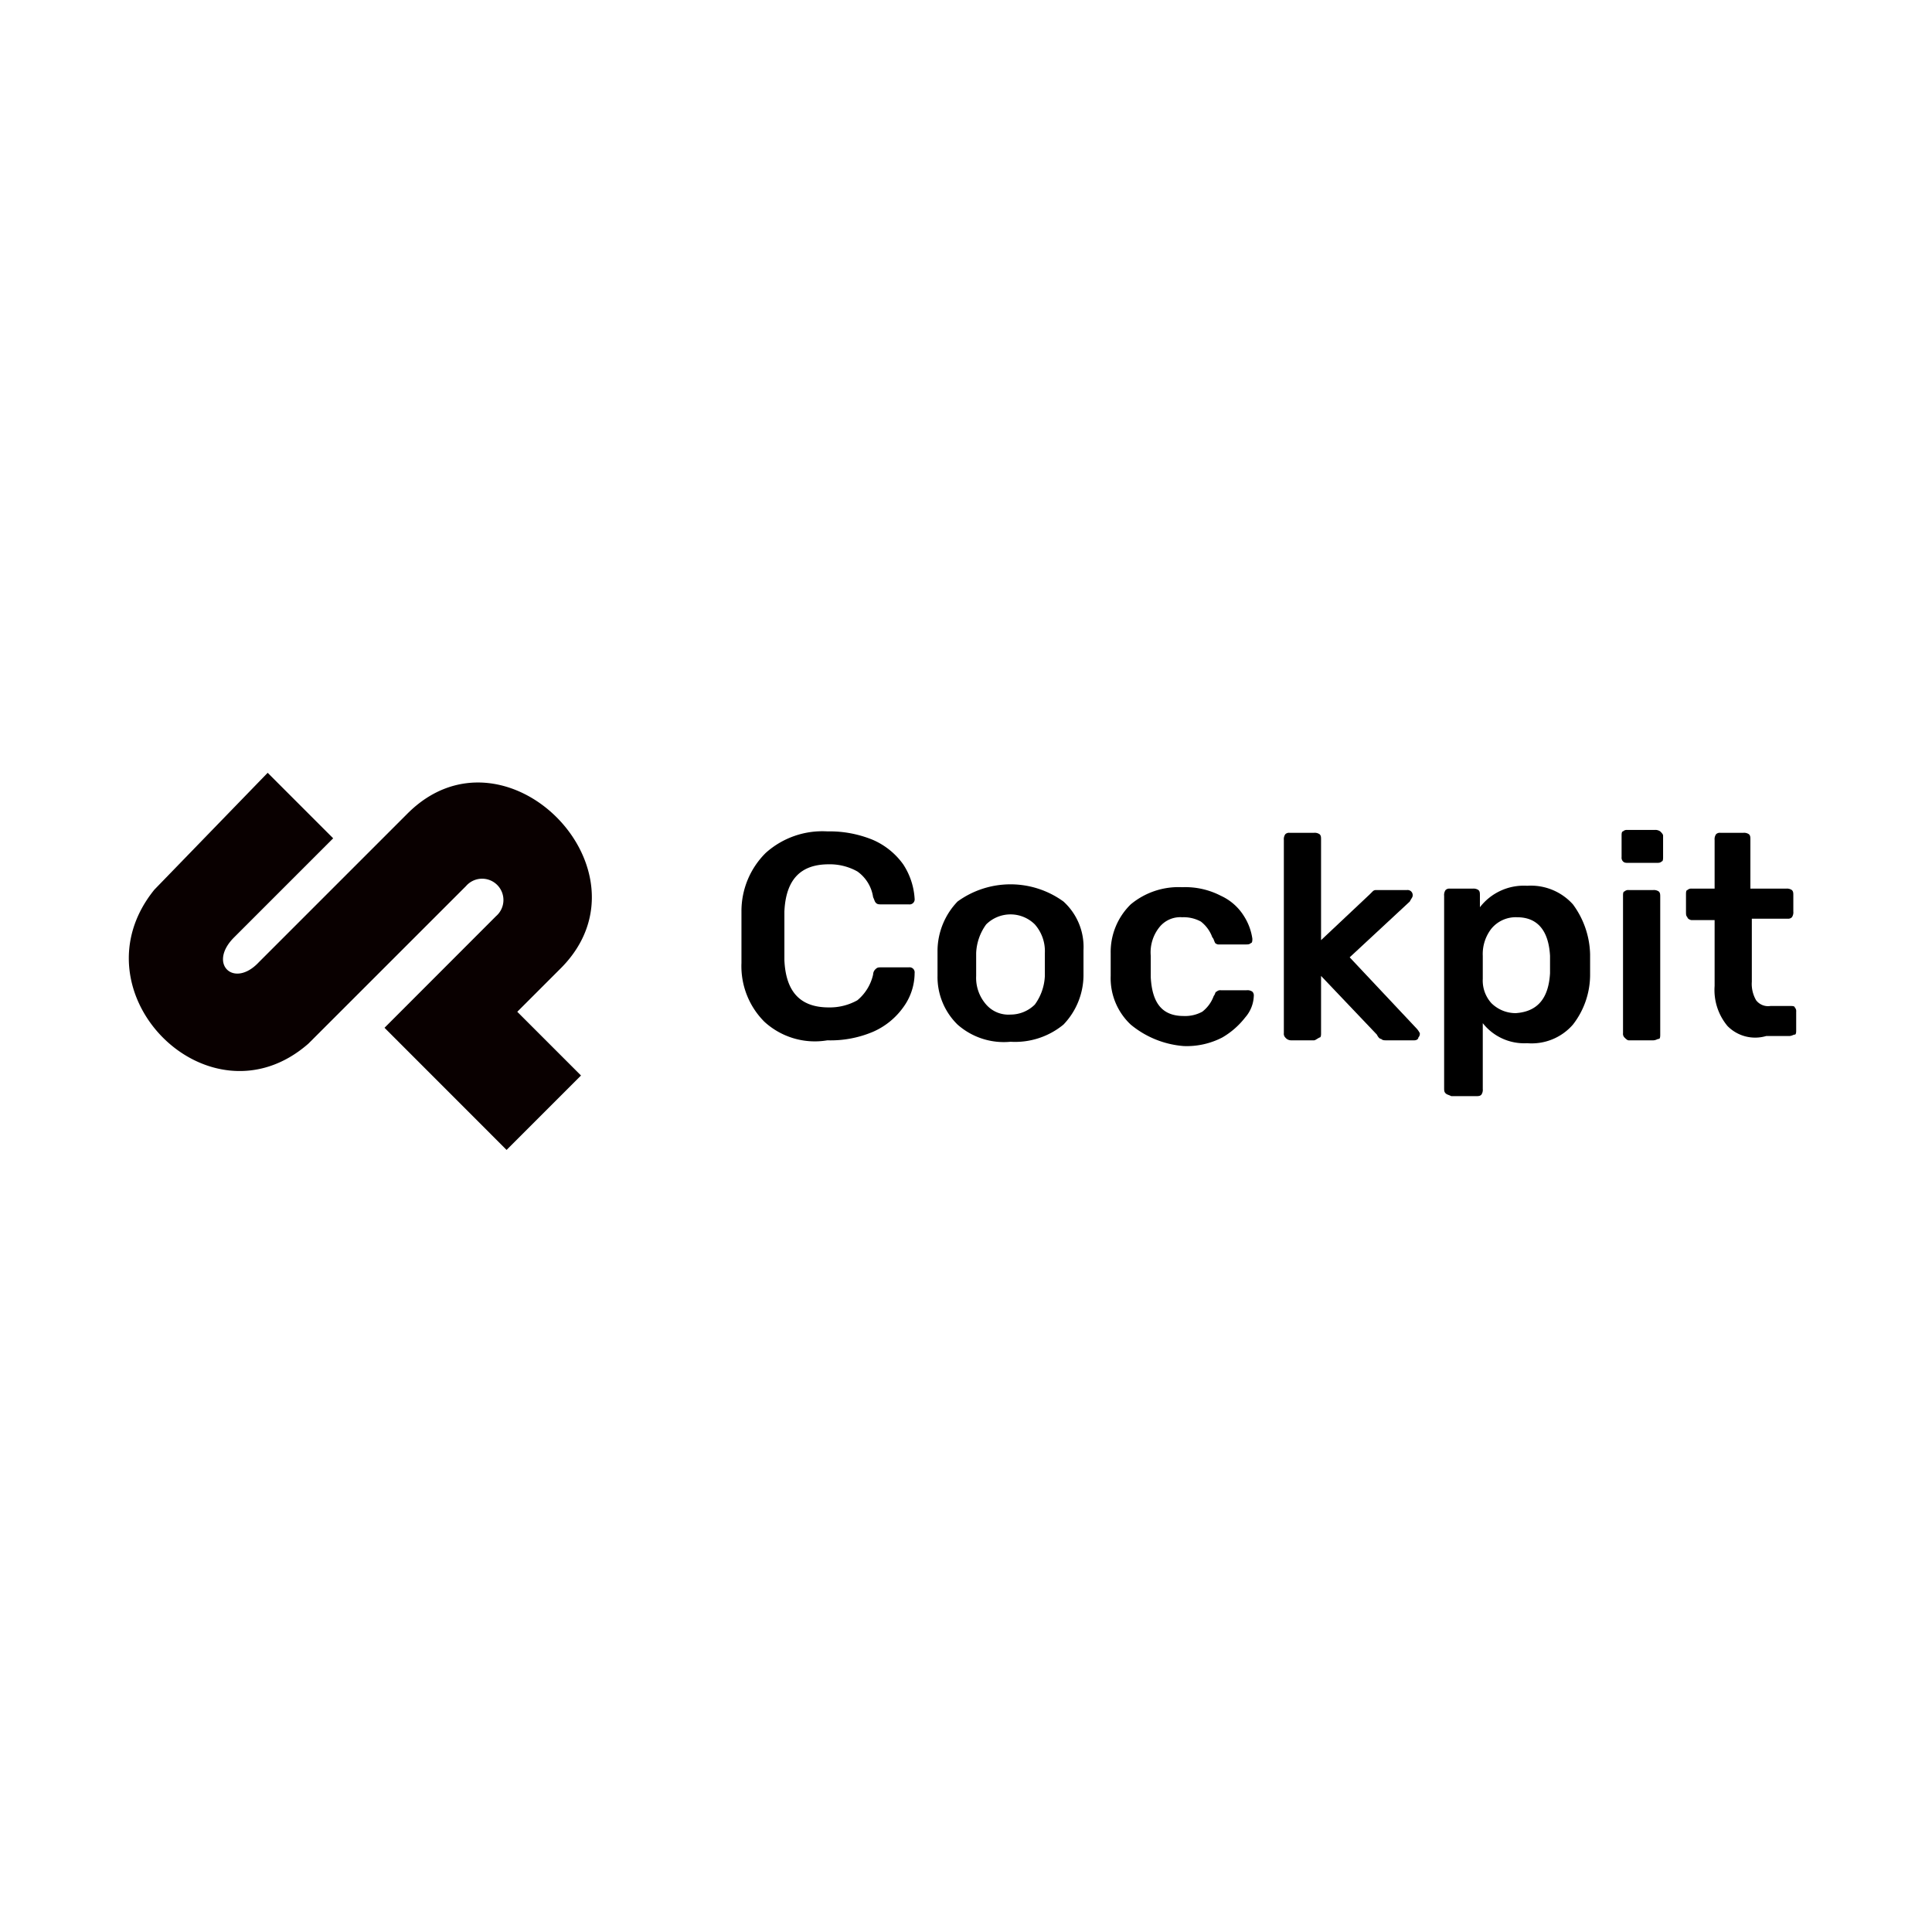 <svg xmlns="http://www.w3.org/2000/svg" xmlns:xlink="http://www.w3.org/1999/xlink" width="135" height="135" viewBox="0 0 135 135">
  <defs>
    <clipPath id="clip-cockpit-logo">
      <rect width="135" height="135"/>
    </clipPath>
  </defs>
  <g id="cockpit-logo" clip-path="url(#clip-cockpit-logo)">
    <g id="cockpit-logo-2" data-name="cockpit-logo" transform="translate(-0.19 -0.306)">
      <g id="Group_22407" data-name="Group 22407" transform="translate(-22.049 -34.877)">
        <path id="Path_24308" data-name="Path 24308" d="M40.943,89.183l4.577,4.577-6.927,6.927c-1.855,1.855,0,3.587,1.732,1.732l10.39-10.39c6.8-6.8,17.441,3.958,10.761,10.761l-3.092,3.092,4.453,4.453-5.2,5.2L49.107,107,56.9,99.2a1.489,1.489,0,1,0-2.1-2.1L43.788,108.109c-6.927,6.061-16.575-3.587-10.761-10.761Z" fill="#090000"/>
      </g>
      <g id="Group_22408" data-name="Group 22408">
        <path id="Path_24309" data-name="Path 24309" d="M53.6,71.7A5.491,5.491,0,0,1,52,67.6V64a5.723,5.723,0,0,1,1.7-4.1A5.925,5.925,0,0,1,58,58.4a7.943,7.943,0,0,1,3.2.6,5.1,5.1,0,0,1,2.1,1.7,4.9,4.9,0,0,1,.8,2.4h0a.354.354,0,0,1-.4.4H61.8c-.2,0-.3,0-.4-.1s-.1-.2-.2-.4a2.676,2.676,0,0,0-1.1-1.8,3.939,3.939,0,0,0-2-.5c-2,0-3,1.1-3.1,3.3v3.4c.1,2.2,1.1,3.3,3.1,3.3a3.939,3.939,0,0,0,2-.5,3.267,3.267,0,0,0,1.1-1.8.52.52,0,0,1,.2-.4c.1-.1.2-.1.4-.1h1.9a.354.354,0,0,1,.4.4,4.069,4.069,0,0,1-.8,2.4,5.1,5.1,0,0,1-2.1,1.7A7.616,7.616,0,0,1,58,73,5.222,5.222,0,0,1,53.6,71.7Z"/>
        <path id="Path_24310" data-name="Path 24310" d="M67.1,71.9a4.647,4.647,0,0,1-1.4-3.4V66.7a5.015,5.015,0,0,1,1.4-3.4,6.3,6.3,0,0,1,7.4,0,4.293,4.293,0,0,1,1.4,3.4v1.8a5.015,5.015,0,0,1-1.4,3.4,5.314,5.314,0,0,1-3.7,1.2A4.881,4.881,0,0,1,67.1,71.9Zm5.4-1.4a3.648,3.648,0,0,0,.7-2V66.9a2.822,2.822,0,0,0-.7-2,2.414,2.414,0,0,0-3.4,0,3.648,3.648,0,0,0-.7,2v1.6a2.822,2.822,0,0,0,.7,2,2.06,2.06,0,0,0,1.7.7A2.413,2.413,0,0,0,72.5,70.5Z"/>
        <path id="Path_24311" data-name="Path 24311" d="M79.2,71.9a4.441,4.441,0,0,1-1.4-3.4V66.9a4.647,4.647,0,0,1,1.4-3.4,5.219,5.219,0,0,1,3.6-1.2,5.4,5.4,0,0,1,2.7.6,3.705,3.705,0,0,1,1.6,1.4,3.977,3.977,0,0,1,.6,1.6c0,.1,0,.3-.1.3-.1.1-.2.1-.4.1H85.4a.367.367,0,0,1-.3-.1c-.1-.2-.1-.3-.2-.4a2.421,2.421,0,0,0-.8-1.1,2.5,2.5,0,0,0-1.3-.3,1.865,1.865,0,0,0-1.6.7,2.814,2.814,0,0,0-.6,2v1.5c.1,1.8.8,2.7,2.3,2.7a2.5,2.5,0,0,0,1.3-.3,2.421,2.421,0,0,0,.8-1.1c.1-.1.1-.3.2-.3a.367.367,0,0,1,.3-.1h1.8a.6.6,0,0,1,.4.1.367.367,0,0,1,.1.3,2.4,2.4,0,0,1-.6,1.5,5.557,5.557,0,0,1-1.6,1.4,5.4,5.4,0,0,1-2.7.6A6.6,6.6,0,0,1,79.2,71.9Z"/>
        <path id="Path_24312" data-name="Path 24312" d="M90,72.8a.367.367,0,0,1-.1-.3V59a.6.6,0,0,1,.1-.4.367.367,0,0,1,.3-.1H92a.6.6,0,0,1,.4.1c.1.1.1.2.1.4v7l3.4-3.2.2-.2a.31.31,0,0,1,.2-.1h2.2a.354.354,0,0,1,.4.4c0,.1-.1.2-.2.4l-4.2,3.9,4.7,5a1.438,1.438,0,0,1,.2.3.367.367,0,0,1-.1.3c0,.1-.1.2-.3.2H97.1c-.2,0-.3,0-.4-.1q-.15,0-.3-.3l-3.9-4.1v4c0,.1,0,.3-.1.3-.2.1-.3.2-.4.2H90.4A.52.52,0,0,1,90,72.8Z"/>
        <path id="Path_24313" data-name="Path 24313" d="M101.2,76.7c-.1-.1-.1-.2-.1-.4V62.9a.6.6,0,0,1,.1-.4.367.367,0,0,1,.3-.1h1.6a.6.6,0,0,1,.4.1c.1.1.1.2.1.4v.8a3.868,3.868,0,0,1,3.3-1.5,3.944,3.944,0,0,1,3.2,1.3,6.1,6.1,0,0,1,1.2,3.5v1.4a5.677,5.677,0,0,1-1.2,3.5,3.815,3.815,0,0,1-3.2,1.3,3.677,3.677,0,0,1-3.1-1.4v4.6a.6.6,0,0,1-.1.4c-.1.1-.2.1-.4.1h-1.7C101.4,76.8,101.3,76.8,101.2,76.7Zm7.3-8.4V67.1c-.1-1.8-.9-2.7-2.3-2.7a2.2,2.2,0,0,0-1.8.8,2.883,2.883,0,0,0-.6,1.9v1.6a2.352,2.352,0,0,0,.6,1.7,2.413,2.413,0,0,0,1.7.7C107.6,71,108.4,70.1,108.5,68.3Z"/>
        <path id="Path_24314" data-name="Path 24314" d="M113.6,60.5a.367.367,0,0,1-.1-.3V58.7c0-.1,0-.3.1-.3a.367.367,0,0,1,.3-.1h1.9a.6.6,0,0,1,.4.1c.1.1.2.2.2.3v1.5c0,.1,0,.3-.1.3-.1.1-.2.1-.4.1H114C113.8,60.6,113.7,60.6,113.6,60.5Zm.1,12.3a.367.367,0,0,1-.1-.3V62.9c0-.1,0-.3.1-.3a.367.367,0,0,1,.3-.1h1.7a.6.6,0,0,1,.4.1c.1.1.1.2.1.4v9.6c0,.1,0,.3-.1.3s-.2.1-.4.1H114C113.9,73,113.8,72.9,113.7,72.8Z"/>
        <path id="Path_24315" data-name="Path 24315" d="M120.9,72a3.927,3.927,0,0,1-.9-2.8V64.6h-1.6c-.1,0-.3-.1-.3-.2-.1-.1-.1-.2-.1-.4V62.8c0-.1,0-.3.1-.3a.367.367,0,0,1,.3-.1H120V59a.6.6,0,0,1,.1-.4.367.367,0,0,1,.3-.1H122a.6.6,0,0,1,.4.1c.1.1.1.2.1.4v3.4H125a.6.6,0,0,1,.4.1c.1.1.1.2.1.4V64a.6.6,0,0,1-.1.4.367.367,0,0,1-.3.1h-2.5v4.4a2.269,2.269,0,0,0,.3,1.3,1.053,1.053,0,0,0,1,.4h1.4c.1,0,.3,0,.3.1a.367.367,0,0,1,.1.3v1.3c0,.1,0,.3-.1.3s-.2.1-.4.1h-1.6A2.71,2.71,0,0,1,120.9,72Z"/>
      </g>
    </g>
  </g>
</svg>
